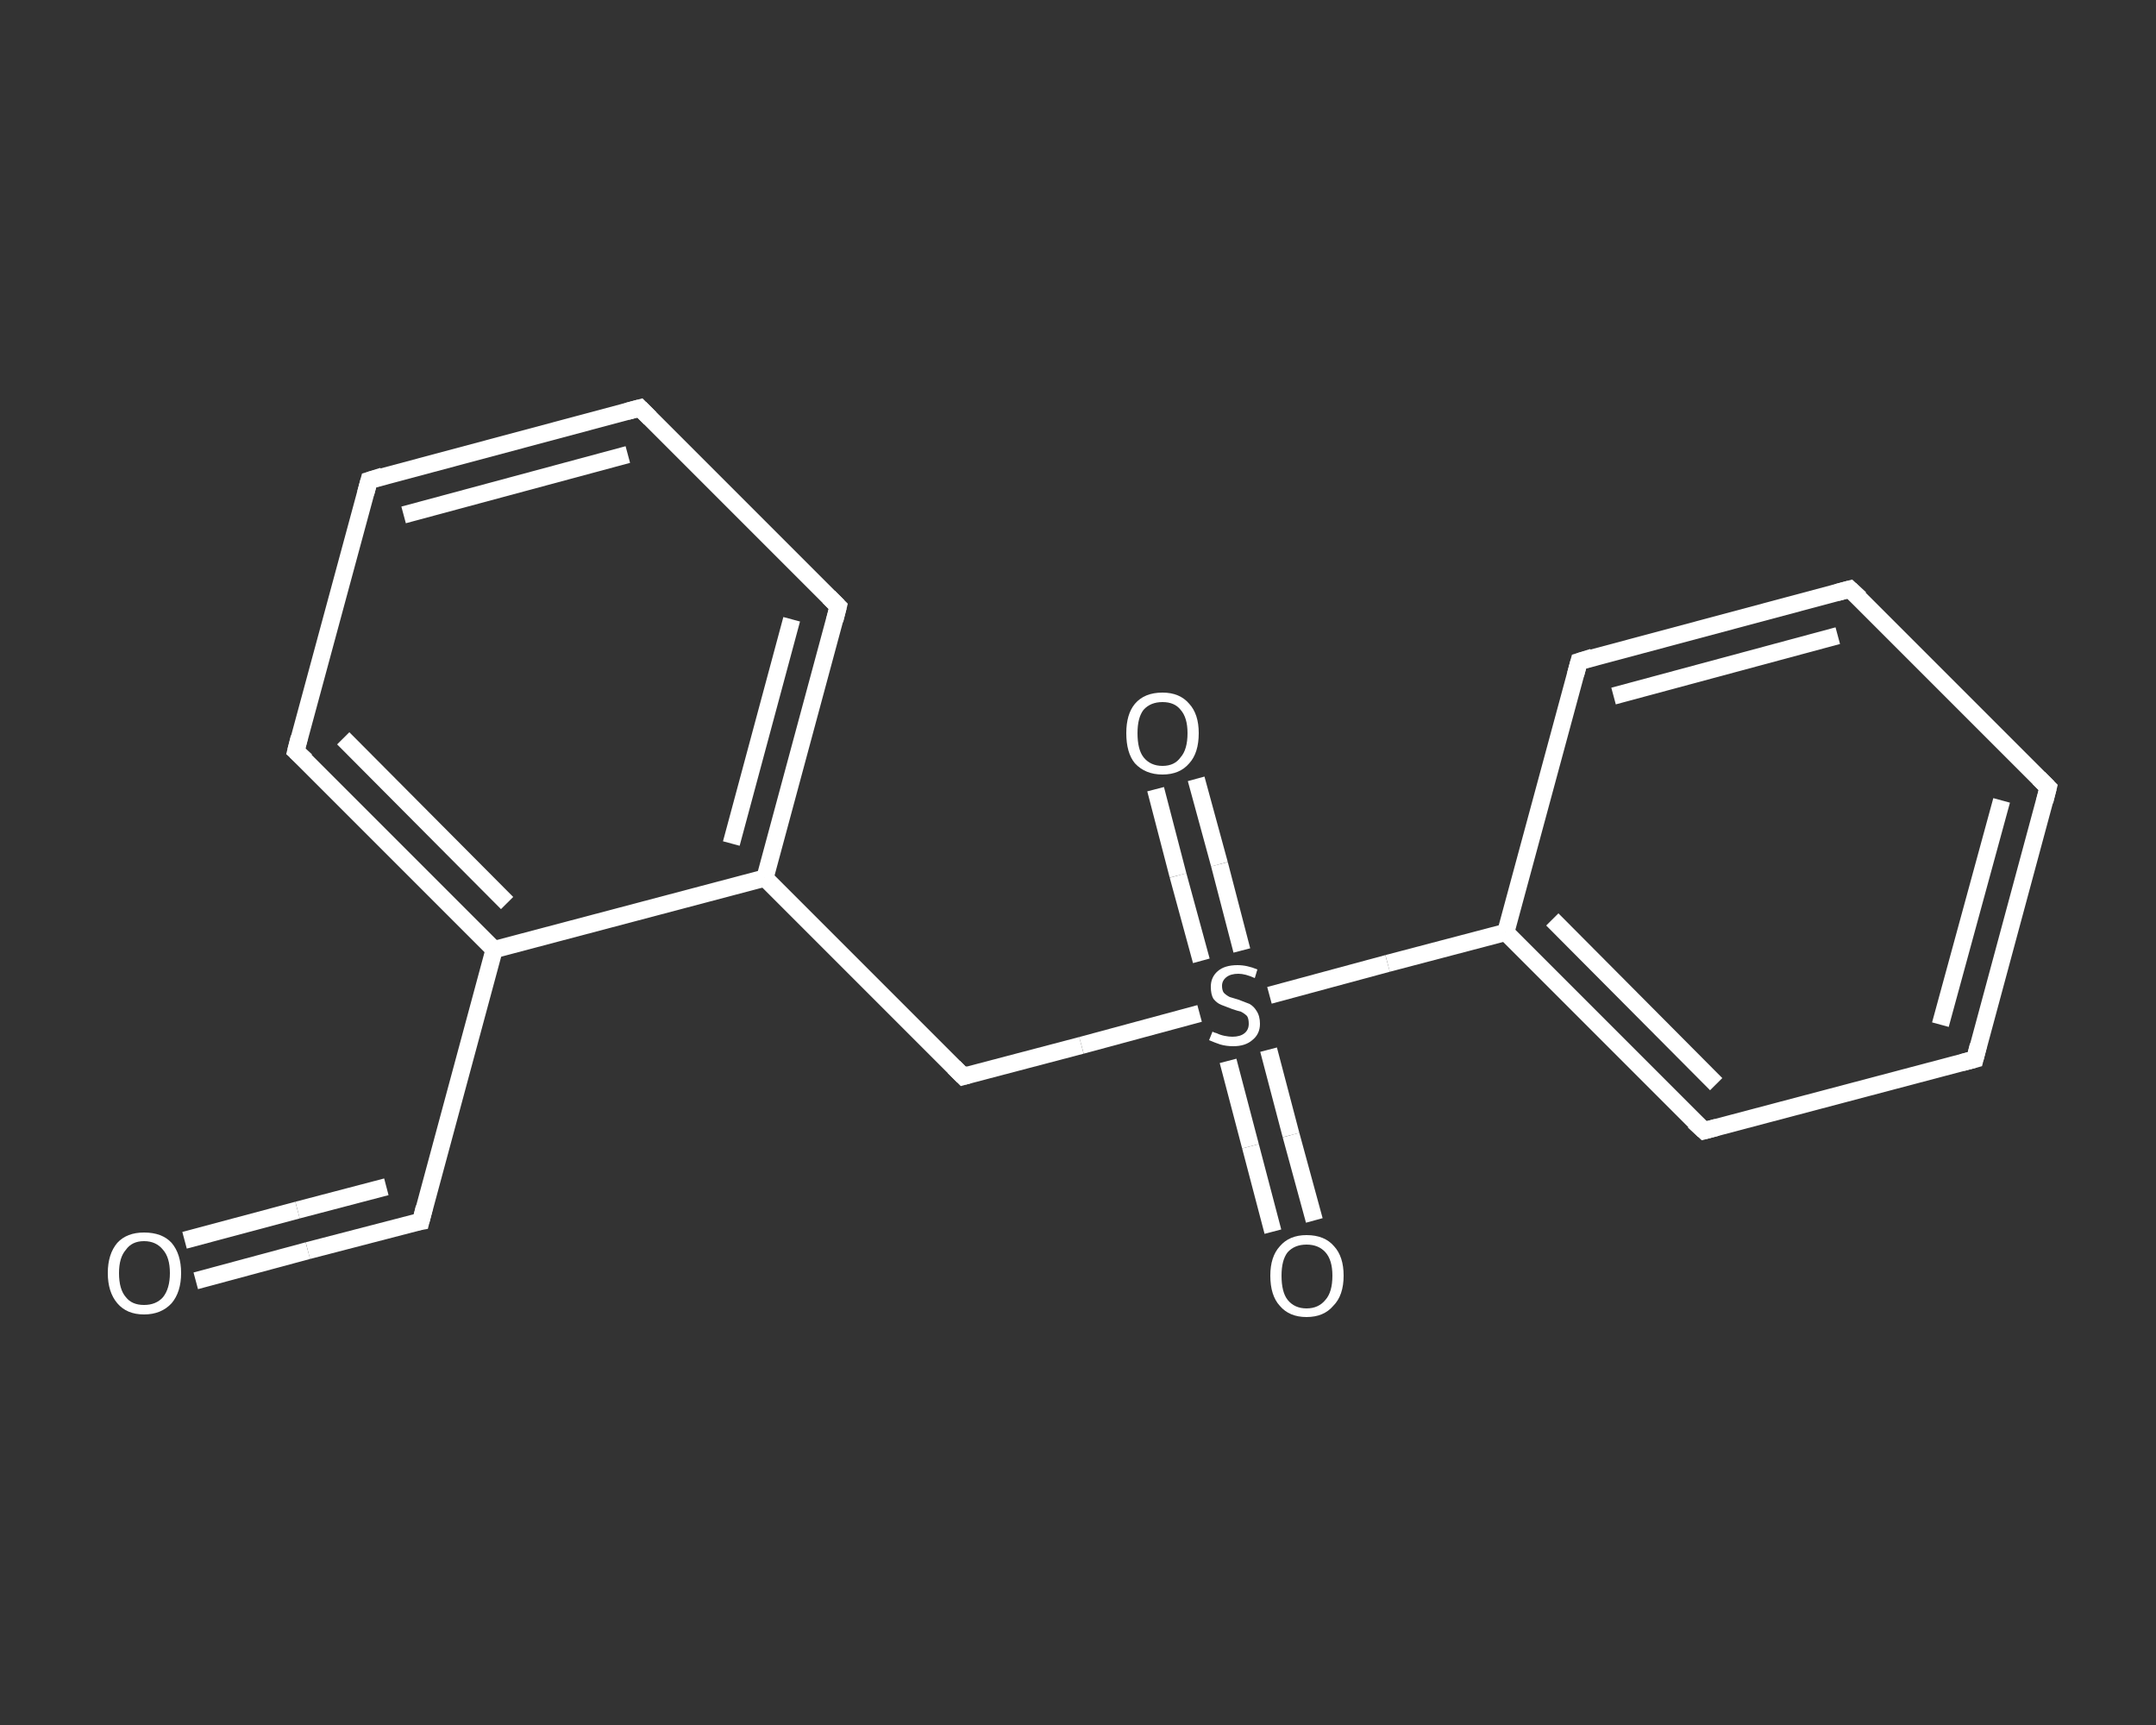 <?xml version='1.0' encoding='iso-8859-1'?>
<svg version='1.1' baseProfile='full'
              xmlns='http://www.w3.org/2000/svg'
                      xmlns:rdkit='http://www.rdkit.org/xml'
                      xmlns:xlink='http://www.w3.org/1999/xlink'
                  xml:space='preserve'
width='250px' height='200px' viewBox='0 0 250 200'>
<rect x="0" y="0" width="250" height="200" fill="#333333" stroke="none"/>
<!-- END OF HEADER -->
<rect style='opacity:1.0;fill:transparent;stroke:none' width='250.0' height='200.0' x='0.0' y='0.0'> </rect>
<path class='bond-0 atom-0 atom-1' d='M 22.7,148.5 L 35.7,145.0' style='fill:none;fill-rule:evenodd;stroke:#FFFFFF;stroke-width:2.0px;stroke-linecap:butt;stroke-linejoin:miter;stroke-opacity:1' />
<path class='bond-0 atom-0 atom-1' d='M 35.7,145.0 L 48.8,141.6' style='fill:none;fill-rule:evenodd;stroke:#FFFFFF;stroke-width:2.0px;stroke-linecap:butt;stroke-linejoin:miter;stroke-opacity:1' />
<path class='bond-0 atom-0 atom-1' d='M 21.4,143.8 L 34.5,140.3' style='fill:none;fill-rule:evenodd;stroke:#FFFFFF;stroke-width:2.0px;stroke-linecap:butt;stroke-linejoin:miter;stroke-opacity:1' />
<path class='bond-0 atom-0 atom-1' d='M 34.5,140.3 L 44.8,137.6' style='fill:none;fill-rule:evenodd;stroke:#FFFFFF;stroke-width:2.0px;stroke-linecap:butt;stroke-linejoin:miter;stroke-opacity:1' />
<path class='bond-1 atom-1 atom-2' d='M 48.8,141.6 L 57.3,110.1' style='fill:none;fill-rule:evenodd;stroke:#FFFFFF;stroke-width:2.0px;stroke-linecap:butt;stroke-linejoin:miter;stroke-opacity:1' />
<path class='bond-2 atom-2 atom-3' d='M 57.3,110.1 L 34.3,87.1' style='fill:none;fill-rule:evenodd;stroke:#FFFFFF;stroke-width:2.0px;stroke-linecap:butt;stroke-linejoin:miter;stroke-opacity:1' />
<path class='bond-2 atom-2 atom-3' d='M 58.8,104.7 L 39.8,85.6' style='fill:none;fill-rule:evenodd;stroke:#FFFFFF;stroke-width:2.0px;stroke-linecap:butt;stroke-linejoin:miter;stroke-opacity:1' />
<path class='bond-3 atom-3 atom-4' d='M 34.3,87.1 L 42.8,55.7' style='fill:none;fill-rule:evenodd;stroke:#FFFFFF;stroke-width:2.0px;stroke-linecap:butt;stroke-linejoin:miter;stroke-opacity:1' />
<path class='bond-4 atom-4 atom-5' d='M 42.8,55.7 L 74.2,47.3' style='fill:none;fill-rule:evenodd;stroke:#FFFFFF;stroke-width:2.0px;stroke-linecap:butt;stroke-linejoin:miter;stroke-opacity:1' />
<path class='bond-4 atom-4 atom-5' d='M 46.8,59.7 L 72.8,52.7' style='fill:none;fill-rule:evenodd;stroke:#FFFFFF;stroke-width:2.0px;stroke-linecap:butt;stroke-linejoin:miter;stroke-opacity:1' />
<path class='bond-5 atom-5 atom-6' d='M 74.2,47.3 L 97.2,70.3' style='fill:none;fill-rule:evenodd;stroke:#FFFFFF;stroke-width:2.0px;stroke-linecap:butt;stroke-linejoin:miter;stroke-opacity:1' />
<path class='bond-6 atom-6 atom-7' d='M 97.2,70.3 L 88.7,101.8' style='fill:none;fill-rule:evenodd;stroke:#FFFFFF;stroke-width:2.0px;stroke-linecap:butt;stroke-linejoin:miter;stroke-opacity:1' />
<path class='bond-6 atom-6 atom-7' d='M 91.8,71.8 L 84.8,97.8' style='fill:none;fill-rule:evenodd;stroke:#FFFFFF;stroke-width:2.0px;stroke-linecap:butt;stroke-linejoin:miter;stroke-opacity:1' />
<path class='bond-7 atom-7 atom-8' d='M 88.7,101.8 L 111.7,124.8' style='fill:none;fill-rule:evenodd;stroke:#FFFFFF;stroke-width:2.0px;stroke-linecap:butt;stroke-linejoin:miter;stroke-opacity:1' />
<path class='bond-8 atom-8 atom-9' d='M 111.7,124.8 L 125.4,121.2' style='fill:none;fill-rule:evenodd;stroke:#FFFFFF;stroke-width:2.0px;stroke-linecap:butt;stroke-linejoin:miter;stroke-opacity:1' />
<path class='bond-8 atom-8 atom-9' d='M 125.4,121.2 L 139.1,117.5' style='fill:none;fill-rule:evenodd;stroke:#FFFFFF;stroke-width:2.0px;stroke-linecap:butt;stroke-linejoin:miter;stroke-opacity:1' />
<path class='bond-9 atom-9 atom-10' d='M 142.4,123.0 L 145.0,132.9' style='fill:none;fill-rule:evenodd;stroke:#FFFFFF;stroke-width:2.0px;stroke-linecap:butt;stroke-linejoin:miter;stroke-opacity:1' />
<path class='bond-9 atom-9 atom-10' d='M 145.0,132.9 L 147.6,142.8' style='fill:none;fill-rule:evenodd;stroke:#FFFFFF;stroke-width:2.0px;stroke-linecap:butt;stroke-linejoin:miter;stroke-opacity:1' />
<path class='bond-9 atom-9 atom-10' d='M 147.1,121.7 L 149.7,131.6' style='fill:none;fill-rule:evenodd;stroke:#FFFFFF;stroke-width:2.0px;stroke-linecap:butt;stroke-linejoin:miter;stroke-opacity:1' />
<path class='bond-9 atom-9 atom-10' d='M 149.7,131.6 L 152.4,141.5' style='fill:none;fill-rule:evenodd;stroke:#FFFFFF;stroke-width:2.0px;stroke-linecap:butt;stroke-linejoin:miter;stroke-opacity:1' />
<path class='bond-10 atom-9 atom-11' d='M 144.0,110.2 L 141.4,100.2' style='fill:none;fill-rule:evenodd;stroke:#FFFFFF;stroke-width:2.0px;stroke-linecap:butt;stroke-linejoin:miter;stroke-opacity:1' />
<path class='bond-10 atom-9 atom-11' d='M 141.4,100.2 L 138.7,90.3' style='fill:none;fill-rule:evenodd;stroke:#FFFFFF;stroke-width:2.0px;stroke-linecap:butt;stroke-linejoin:miter;stroke-opacity:1' />
<path class='bond-10 atom-9 atom-11' d='M 139.3,111.4 L 136.6,101.5' style='fill:none;fill-rule:evenodd;stroke:#FFFFFF;stroke-width:2.0px;stroke-linecap:butt;stroke-linejoin:miter;stroke-opacity:1' />
<path class='bond-10 atom-9 atom-11' d='M 136.6,101.5 L 134.0,91.5' style='fill:none;fill-rule:evenodd;stroke:#FFFFFF;stroke-width:2.0px;stroke-linecap:butt;stroke-linejoin:miter;stroke-opacity:1' />
<path class='bond-11 atom-9 atom-12' d='M 147.2,115.4 L 160.9,111.7' style='fill:none;fill-rule:evenodd;stroke:#FFFFFF;stroke-width:2.0px;stroke-linecap:butt;stroke-linejoin:miter;stroke-opacity:1' />
<path class='bond-11 atom-9 atom-12' d='M 160.9,111.7 L 174.6,108.1' style='fill:none;fill-rule:evenodd;stroke:#FFFFFF;stroke-width:2.0px;stroke-linecap:butt;stroke-linejoin:miter;stroke-opacity:1' />
<path class='bond-12 atom-12 atom-13' d='M 174.6,108.1 L 197.6,131.1' style='fill:none;fill-rule:evenodd;stroke:#FFFFFF;stroke-width:2.0px;stroke-linecap:butt;stroke-linejoin:miter;stroke-opacity:1' />
<path class='bond-12 atom-12 atom-13' d='M 180.0,106.6 L 199.0,125.7' style='fill:none;fill-rule:evenodd;stroke:#FFFFFF;stroke-width:2.0px;stroke-linecap:butt;stroke-linejoin:miter;stroke-opacity:1' />
<path class='bond-13 atom-13 atom-14' d='M 197.6,131.1 L 229.0,122.8' style='fill:none;fill-rule:evenodd;stroke:#FFFFFF;stroke-width:2.0px;stroke-linecap:butt;stroke-linejoin:miter;stroke-opacity:1' />
<path class='bond-14 atom-14 atom-15' d='M 229.0,122.8 L 237.5,91.3' style='fill:none;fill-rule:evenodd;stroke:#FFFFFF;stroke-width:2.0px;stroke-linecap:butt;stroke-linejoin:miter;stroke-opacity:1' />
<path class='bond-14 atom-14 atom-15' d='M 225.0,118.8 L 232.1,92.8' style='fill:none;fill-rule:evenodd;stroke:#FFFFFF;stroke-width:2.0px;stroke-linecap:butt;stroke-linejoin:miter;stroke-opacity:1' />
<path class='bond-15 atom-15 atom-16' d='M 237.5,91.3 L 214.5,68.3' style='fill:none;fill-rule:evenodd;stroke:#FFFFFF;stroke-width:2.0px;stroke-linecap:butt;stroke-linejoin:miter;stroke-opacity:1' />
<path class='bond-16 atom-16 atom-17' d='M 214.5,68.3 L 183.1,76.7' style='fill:none;fill-rule:evenodd;stroke:#FFFFFF;stroke-width:2.0px;stroke-linecap:butt;stroke-linejoin:miter;stroke-opacity:1' />
<path class='bond-16 atom-16 atom-17' d='M 213.1,73.7 L 187.1,80.7' style='fill:none;fill-rule:evenodd;stroke:#FFFFFF;stroke-width:2.0px;stroke-linecap:butt;stroke-linejoin:miter;stroke-opacity:1' />
<path class='bond-17 atom-7 atom-2' d='M 88.7,101.8 L 57.3,110.1' style='fill:none;fill-rule:evenodd;stroke:#FFFFFF;stroke-width:2.0px;stroke-linecap:butt;stroke-linejoin:miter;stroke-opacity:1' />
<path class='bond-18 atom-17 atom-12' d='M 183.1,76.7 L 174.6,108.1' style='fill:none;fill-rule:evenodd;stroke:#FFFFFF;stroke-width:2.0px;stroke-linecap:butt;stroke-linejoin:miter;stroke-opacity:1' />
<path d='M 48.2,141.7 L 48.8,141.6 L 49.2,140.0' style='fill:none;stroke:#FFFFFF;stroke-width:2.0px;stroke-linecap:butt;stroke-linejoin:miter;stroke-opacity:1;' />
<path d='M 35.5,88.2 L 34.3,87.1 L 34.7,85.5' style='fill:none;stroke:#FFFFFF;stroke-width:2.0px;stroke-linecap:butt;stroke-linejoin:miter;stroke-opacity:1;' />
<path d='M 42.4,57.2 L 42.8,55.7 L 44.4,55.2' style='fill:none;stroke:#FFFFFF;stroke-width:2.0px;stroke-linecap:butt;stroke-linejoin:miter;stroke-opacity:1;' />
<path d='M 72.7,47.7 L 74.2,47.3 L 75.4,48.5' style='fill:none;stroke:#FFFFFF;stroke-width:2.0px;stroke-linecap:butt;stroke-linejoin:miter;stroke-opacity:1;' />
<path d='M 96.1,69.2 L 97.2,70.3 L 96.8,71.9' style='fill:none;stroke:#FFFFFF;stroke-width:2.0px;stroke-linecap:butt;stroke-linejoin:miter;stroke-opacity:1;' />
<path d='M 110.6,123.7 L 111.7,124.8 L 112.4,124.6' style='fill:none;stroke:#FFFFFF;stroke-width:2.0px;stroke-linecap:butt;stroke-linejoin:miter;stroke-opacity:1;' />
<path d='M 196.4,130.0 L 197.6,131.1 L 199.1,130.7' style='fill:none;stroke:#FFFFFF;stroke-width:2.0px;stroke-linecap:butt;stroke-linejoin:miter;stroke-opacity:1;' />
<path d='M 227.5,123.2 L 229.0,122.8 L 229.4,121.2' style='fill:none;stroke:#FFFFFF;stroke-width:2.0px;stroke-linecap:butt;stroke-linejoin:miter;stroke-opacity:1;' />
<path d='M 237.1,92.9 L 237.5,91.3 L 236.4,90.2' style='fill:none;stroke:#FFFFFF;stroke-width:2.0px;stroke-linecap:butt;stroke-linejoin:miter;stroke-opacity:1;' />
<path d='M 215.7,69.4 L 214.5,68.3 L 213.0,68.7' style='fill:none;stroke:#FFFFFF;stroke-width:2.0px;stroke-linecap:butt;stroke-linejoin:miter;stroke-opacity:1;' />
<path d='M 184.7,76.2 L 183.1,76.7 L 182.7,78.2' style='fill:none;stroke:#FFFFFF;stroke-width:2.0px;stroke-linecap:butt;stroke-linejoin:miter;stroke-opacity:1;' />
<path class='atom-0' d='M 12.5 147.6
Q 12.5 145.4, 13.6 144.1
Q 14.7 142.9, 16.7 142.9
Q 18.8 142.9, 19.9 144.1
Q 21.0 145.4, 21.0 147.6
Q 21.0 149.8, 19.9 151.1
Q 18.7 152.4, 16.7 152.4
Q 14.7 152.4, 13.6 151.1
Q 12.5 149.8, 12.5 147.6
M 16.7 151.3
Q 18.1 151.3, 18.9 150.4
Q 19.7 149.4, 19.7 147.6
Q 19.7 145.8, 18.9 144.9
Q 18.1 143.9, 16.7 143.9
Q 15.3 143.9, 14.6 144.9
Q 13.8 145.8, 13.8 147.6
Q 13.8 149.5, 14.6 150.4
Q 15.3 151.3, 16.7 151.3
' fill='#FFFFFF'/>
<path class='atom-9' d='M 140.6 119.6
Q 140.7 119.7, 141.1 119.8
Q 141.5 120.0, 142.0 120.1
Q 142.5 120.2, 142.9 120.2
Q 143.8 120.2, 144.3 119.8
Q 144.8 119.4, 144.8 118.7
Q 144.8 118.1, 144.6 117.8
Q 144.3 117.5, 143.9 117.3
Q 143.5 117.2, 142.9 117.0
Q 142.1 116.7, 141.6 116.5
Q 141.1 116.3, 140.7 115.8
Q 140.4 115.3, 140.4 114.4
Q 140.4 113.3, 141.2 112.6
Q 142.0 111.9, 143.5 111.9
Q 144.6 111.9, 145.8 112.4
L 145.5 113.4
Q 144.4 112.9, 143.6 112.9
Q 142.7 112.9, 142.2 113.3
Q 141.7 113.7, 141.7 114.3
Q 141.7 114.8, 141.9 115.1
Q 142.2 115.4, 142.6 115.6
Q 142.9 115.7, 143.6 115.9
Q 144.4 116.2, 144.9 116.4
Q 145.4 116.7, 145.7 117.2
Q 146.1 117.8, 146.1 118.7
Q 146.1 119.9, 145.2 120.6
Q 144.4 121.3, 143.0 121.3
Q 142.2 121.3, 141.5 121.1
Q 140.9 120.9, 140.2 120.6
L 140.6 119.6
' fill='#FFFFFF'/>
<path class='atom-10' d='M 147.3 147.9
Q 147.3 145.7, 148.4 144.5
Q 149.5 143.2, 151.5 143.2
Q 153.6 143.2, 154.7 144.5
Q 155.8 145.7, 155.8 147.9
Q 155.8 150.2, 154.6 151.4
Q 153.5 152.7, 151.5 152.7
Q 149.5 152.7, 148.4 151.4
Q 147.3 150.2, 147.3 147.9
M 151.5 151.7
Q 152.9 151.7, 153.7 150.7
Q 154.5 149.8, 154.5 147.9
Q 154.5 146.1, 153.7 145.2
Q 152.9 144.3, 151.5 144.3
Q 150.1 144.3, 149.3 145.2
Q 148.6 146.1, 148.6 147.9
Q 148.6 149.8, 149.3 150.7
Q 150.1 151.7, 151.5 151.7
' fill='#FFFFFF'/>
<path class='atom-11' d='M 130.6 85.0
Q 130.6 82.8, 131.6 81.6
Q 132.7 80.3, 134.8 80.3
Q 136.8 80.3, 137.9 81.6
Q 139.0 82.8, 139.0 85.0
Q 139.0 87.3, 137.9 88.5
Q 136.8 89.8, 134.8 89.8
Q 132.8 89.8, 131.6 88.5
Q 130.6 87.3, 130.6 85.0
M 134.8 88.8
Q 136.2 88.8, 136.9 87.8
Q 137.7 86.9, 137.7 85.0
Q 137.7 83.2, 136.9 82.3
Q 136.2 81.4, 134.8 81.4
Q 133.4 81.4, 132.6 82.3
Q 131.9 83.2, 131.9 85.0
Q 131.9 86.9, 132.6 87.8
Q 133.4 88.8, 134.8 88.8
' fill='#FFFFFF'/>
</svg>
